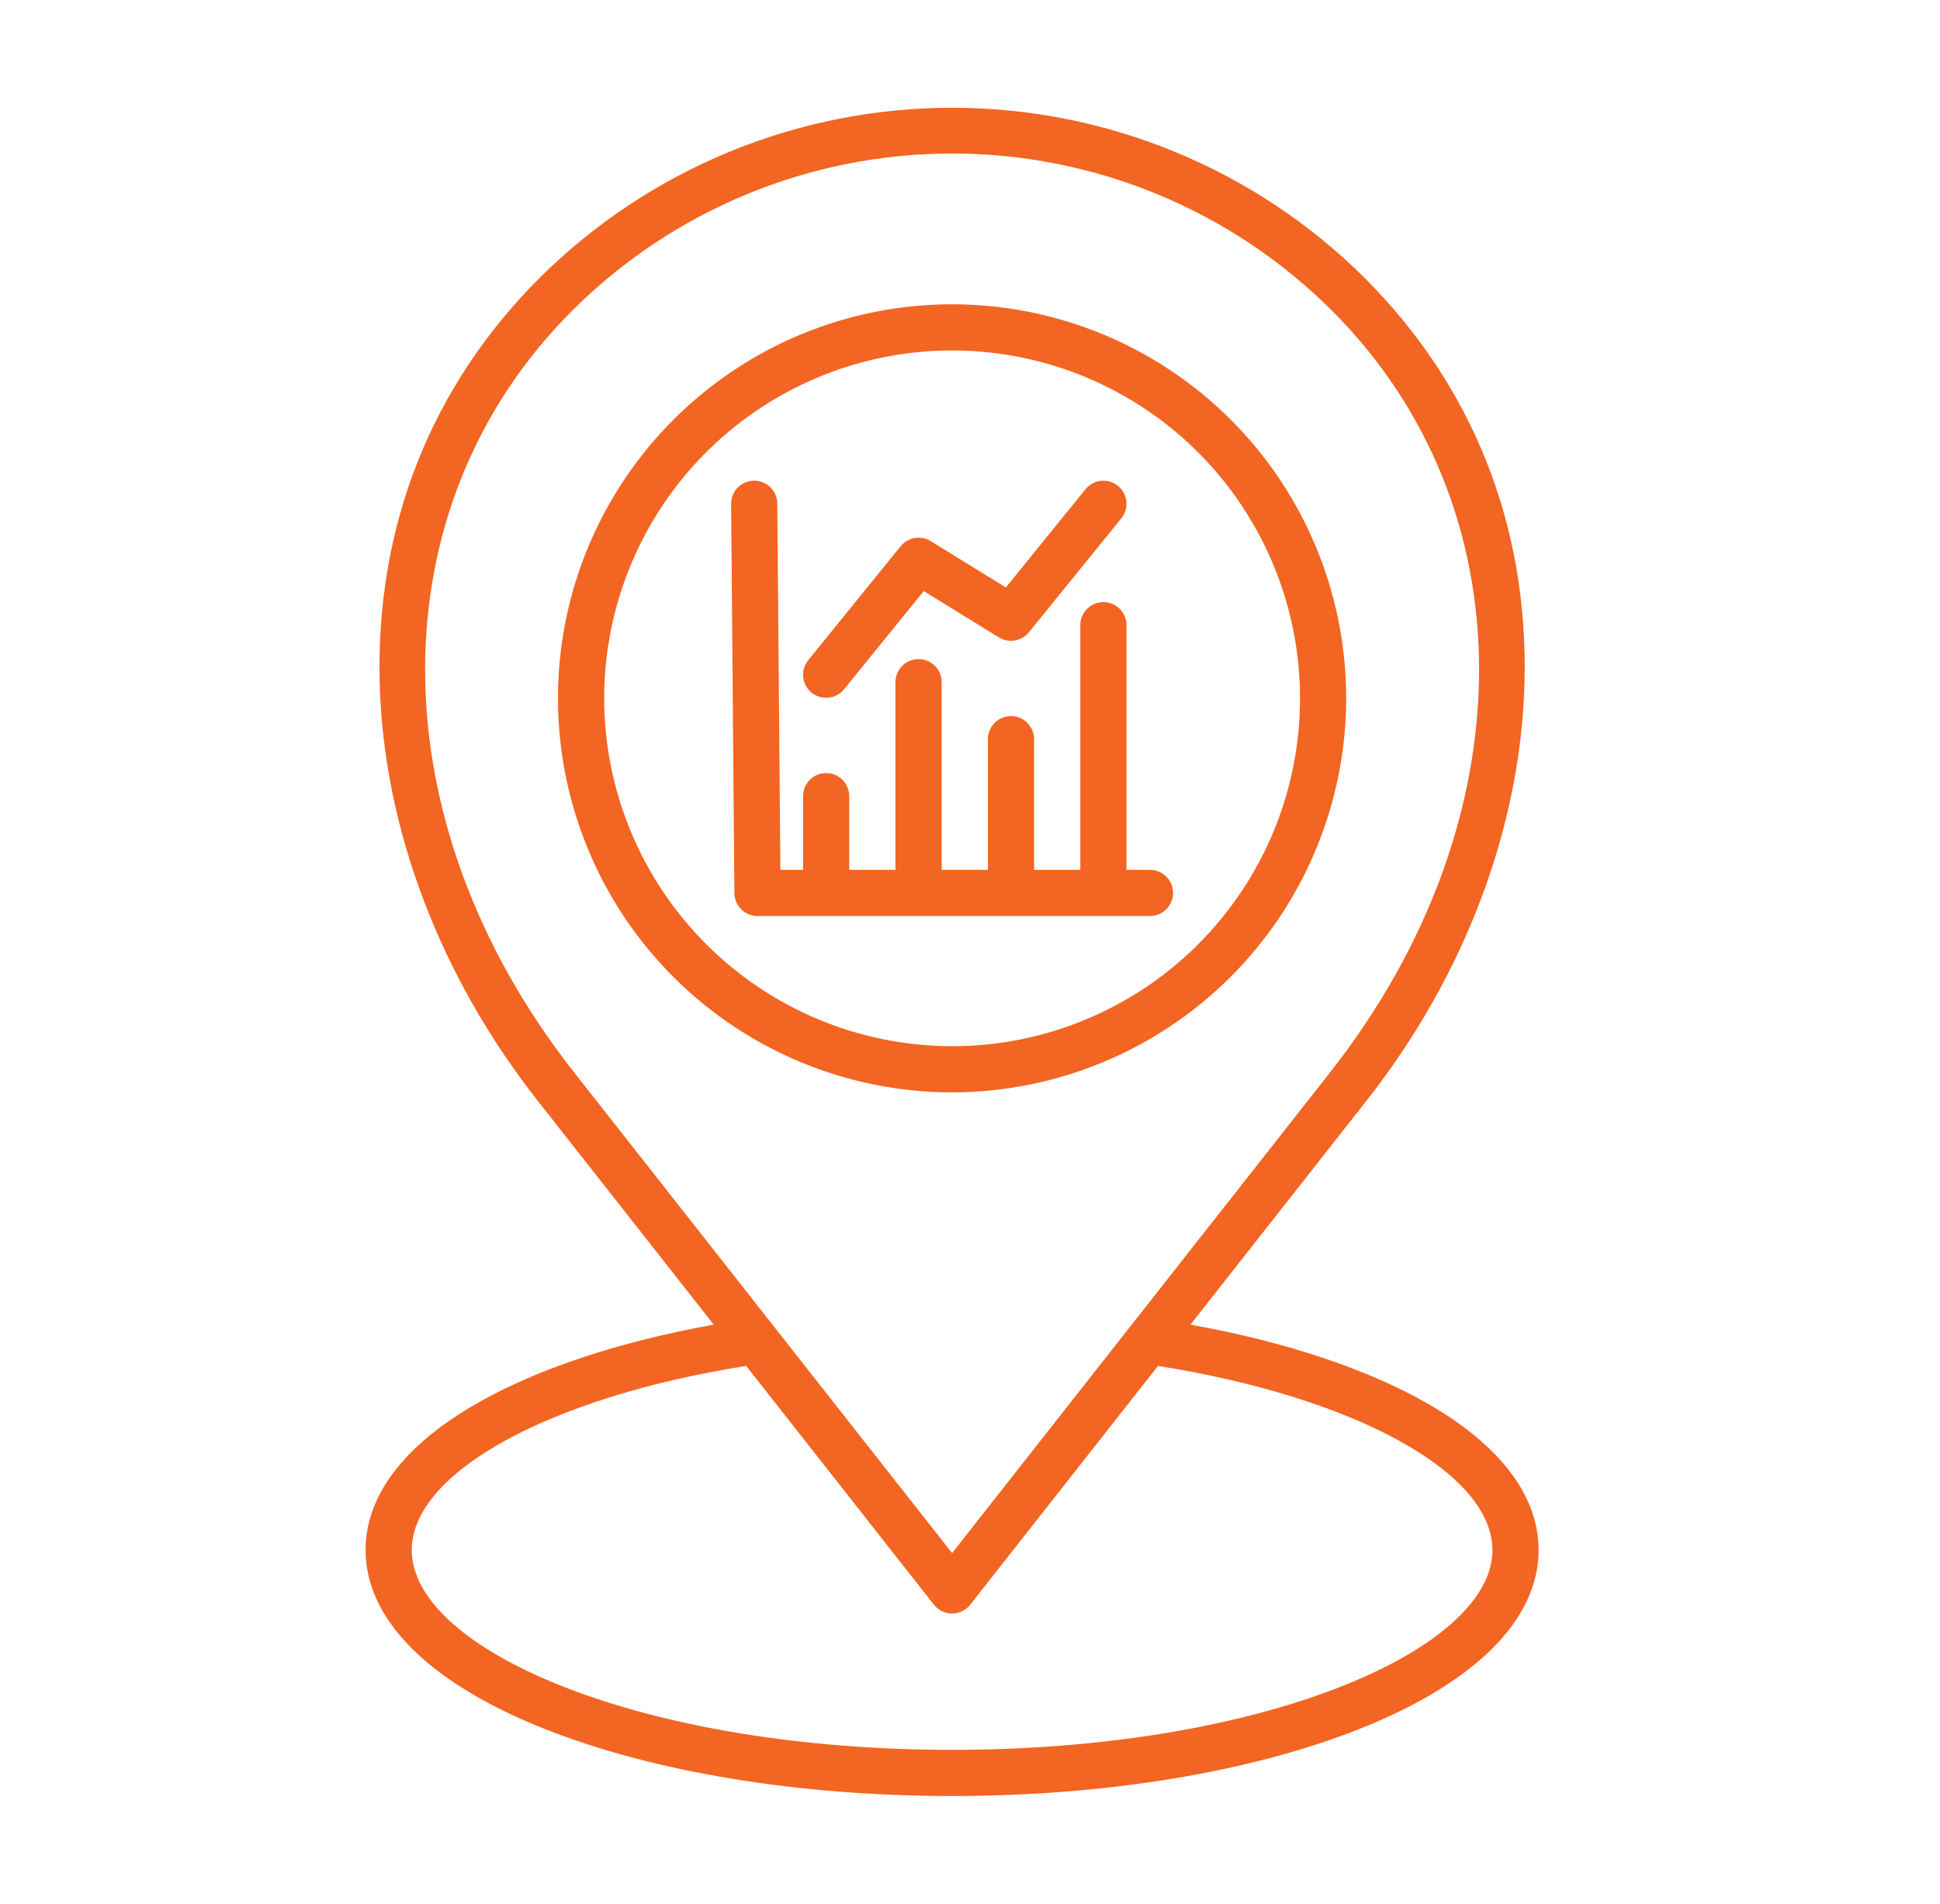 <svg xmlns="http://www.w3.org/2000/svg" width="54" height="53" viewBox="0 0 54 53" fill="none"><g clip-path="url(#clip0_1585_4987)"><path d="M32.009 25.501H21.085C20.915 25.501 20.753 25.434 20.632 25.314C20.512 25.195 20.444 25.033 20.442 24.864L20.351 14.03C20.35 13.86 20.416 13.696 20.535 13.574C20.655 13.453 20.818 13.384 20.988 13.382H20.994C21.163 13.382 21.326 13.449 21.446 13.569C21.567 13.688 21.635 13.85 21.636 14.019L21.722 24.216H22.353V22.165C22.353 21.994 22.42 21.831 22.541 21.71C22.661 21.59 22.825 21.522 22.995 21.522C23.166 21.522 23.329 21.59 23.45 21.71C23.57 21.831 23.638 21.994 23.638 22.165V24.216H24.925V18.991C24.925 18.821 24.993 18.657 25.114 18.537C25.234 18.416 25.398 18.349 25.568 18.349C25.738 18.349 25.902 18.416 26.023 18.537C26.143 18.657 26.211 18.821 26.211 18.991V24.215H27.498V20.578C27.498 20.407 27.566 20.244 27.686 20.123C27.807 20.003 27.97 19.935 28.141 19.935C28.311 19.935 28.475 20.003 28.595 20.123C28.716 20.244 28.783 20.407 28.783 20.578V24.216H30.071V17.404C30.071 17.234 30.139 17.07 30.259 16.95C30.38 16.829 30.543 16.762 30.714 16.762C30.884 16.762 31.047 16.829 31.168 16.95C31.289 17.07 31.356 17.234 31.356 17.404V24.216H32.009C32.18 24.216 32.343 24.283 32.464 24.404C32.584 24.524 32.652 24.688 32.652 24.858C32.652 25.029 32.584 25.192 32.464 25.313C32.343 25.433 32.18 25.501 32.009 25.501ZM22.591 19.284C22.657 19.337 22.732 19.376 22.813 19.4C22.894 19.424 22.979 19.432 23.062 19.423C23.146 19.415 23.228 19.389 23.302 19.349C23.376 19.309 23.442 19.255 23.495 19.189L25.712 16.455L27.804 17.745C27.937 17.827 28.095 17.857 28.249 17.831C28.403 17.805 28.542 17.724 28.64 17.602L31.213 14.429C31.321 14.297 31.371 14.127 31.353 13.958C31.335 13.788 31.251 13.633 31.119 13.526C30.986 13.418 30.817 13.368 30.647 13.386C30.478 13.403 30.322 13.488 30.215 13.62L27.998 16.355L25.906 15.064C25.773 14.982 25.615 14.952 25.461 14.978C25.307 15.004 25.168 15.085 25.069 15.207L22.497 18.38C22.443 18.445 22.404 18.521 22.38 18.602C22.356 18.682 22.348 18.767 22.357 18.851C22.365 18.935 22.39 19.017 22.431 19.091C22.471 19.165 22.525 19.23 22.591 19.284ZM26.502 30.411C24.332 30.411 22.211 29.768 20.407 28.562C18.603 27.357 17.197 25.644 16.367 23.639C15.537 21.635 15.319 19.429 15.742 17.301C16.166 15.173 17.211 13.219 18.745 11.685C20.279 10.15 22.233 9.106 24.361 8.682C26.489 8.259 28.695 8.476 30.699 9.307C32.704 10.137 34.417 11.543 35.623 13.347C36.828 15.151 37.471 17.272 37.471 19.441C37.468 22.35 36.311 25.138 34.255 27.195C32.198 29.251 29.41 30.408 26.502 30.411ZM26.502 29.126C28.417 29.126 30.289 28.558 31.882 27.494C33.475 26.43 34.716 24.917 35.449 23.148C36.182 21.378 36.374 19.431 36 17.552C35.626 15.673 34.704 13.948 33.349 12.593C31.995 11.239 30.27 10.317 28.391 9.943C26.512 9.569 24.565 9.761 22.795 10.494C21.026 11.227 19.513 12.468 18.449 14.061C17.385 15.654 16.817 17.526 16.817 19.441C16.82 22.009 17.841 24.471 19.657 26.286C21.472 28.102 23.934 29.123 26.502 29.126ZM42.827 43.153C42.827 45.092 41.052 46.862 37.828 48.138C34.792 49.339 30.77 50 26.502 50C22.233 50 18.211 49.339 15.175 48.138C11.951 46.862 10.176 45.092 10.176 43.153C10.176 41.636 11.254 40.22 13.294 39.059C14.976 38.101 17.236 37.353 19.867 36.877L14.968 30.646C12.229 27.162 10.666 23.02 10.568 18.982C10.462 14.643 12.001 10.755 15.019 7.737C18.07 4.703 22.198 3 26.502 3C30.805 3 34.933 4.703 37.984 7.737C41.002 10.755 42.541 14.643 42.435 18.982C42.336 23.02 40.774 27.162 38.035 30.646L33.136 36.877C35.772 37.353 38.036 38.104 39.718 39.064C41.752 40.225 42.827 41.639 42.827 43.153V43.153ZM15.978 29.852L26.502 43.237L37.025 29.852C42.533 22.845 42.554 14.125 37.075 8.647C34.269 5.846 30.466 4.274 26.502 4.274C22.537 4.274 18.734 5.846 15.928 8.647C10.449 14.125 10.47 22.845 15.978 29.852ZM41.542 43.153C41.542 41 37.718 38.897 32.233 38.026L27.006 44.674C26.946 44.75 26.869 44.812 26.782 44.855C26.695 44.897 26.599 44.919 26.501 44.919C26.404 44.919 26.308 44.897 26.22 44.855C26.133 44.812 26.056 44.75 25.996 44.674L20.77 38.026C15.283 38.897 11.461 40.998 11.461 43.153C11.461 44.508 12.987 45.89 15.648 46.943C18.537 48.086 22.392 48.715 26.502 48.715C30.611 48.715 34.466 48.086 37.355 46.943C40.016 45.89 41.542 44.508 41.542 43.153V43.153Z" fill="#F26522"></path></g><defs><clipPath id="clip0_1585_4987"><rect width="47" height="47" fill="white" transform="translate(3 3)"></rect></clipPath></defs></svg>